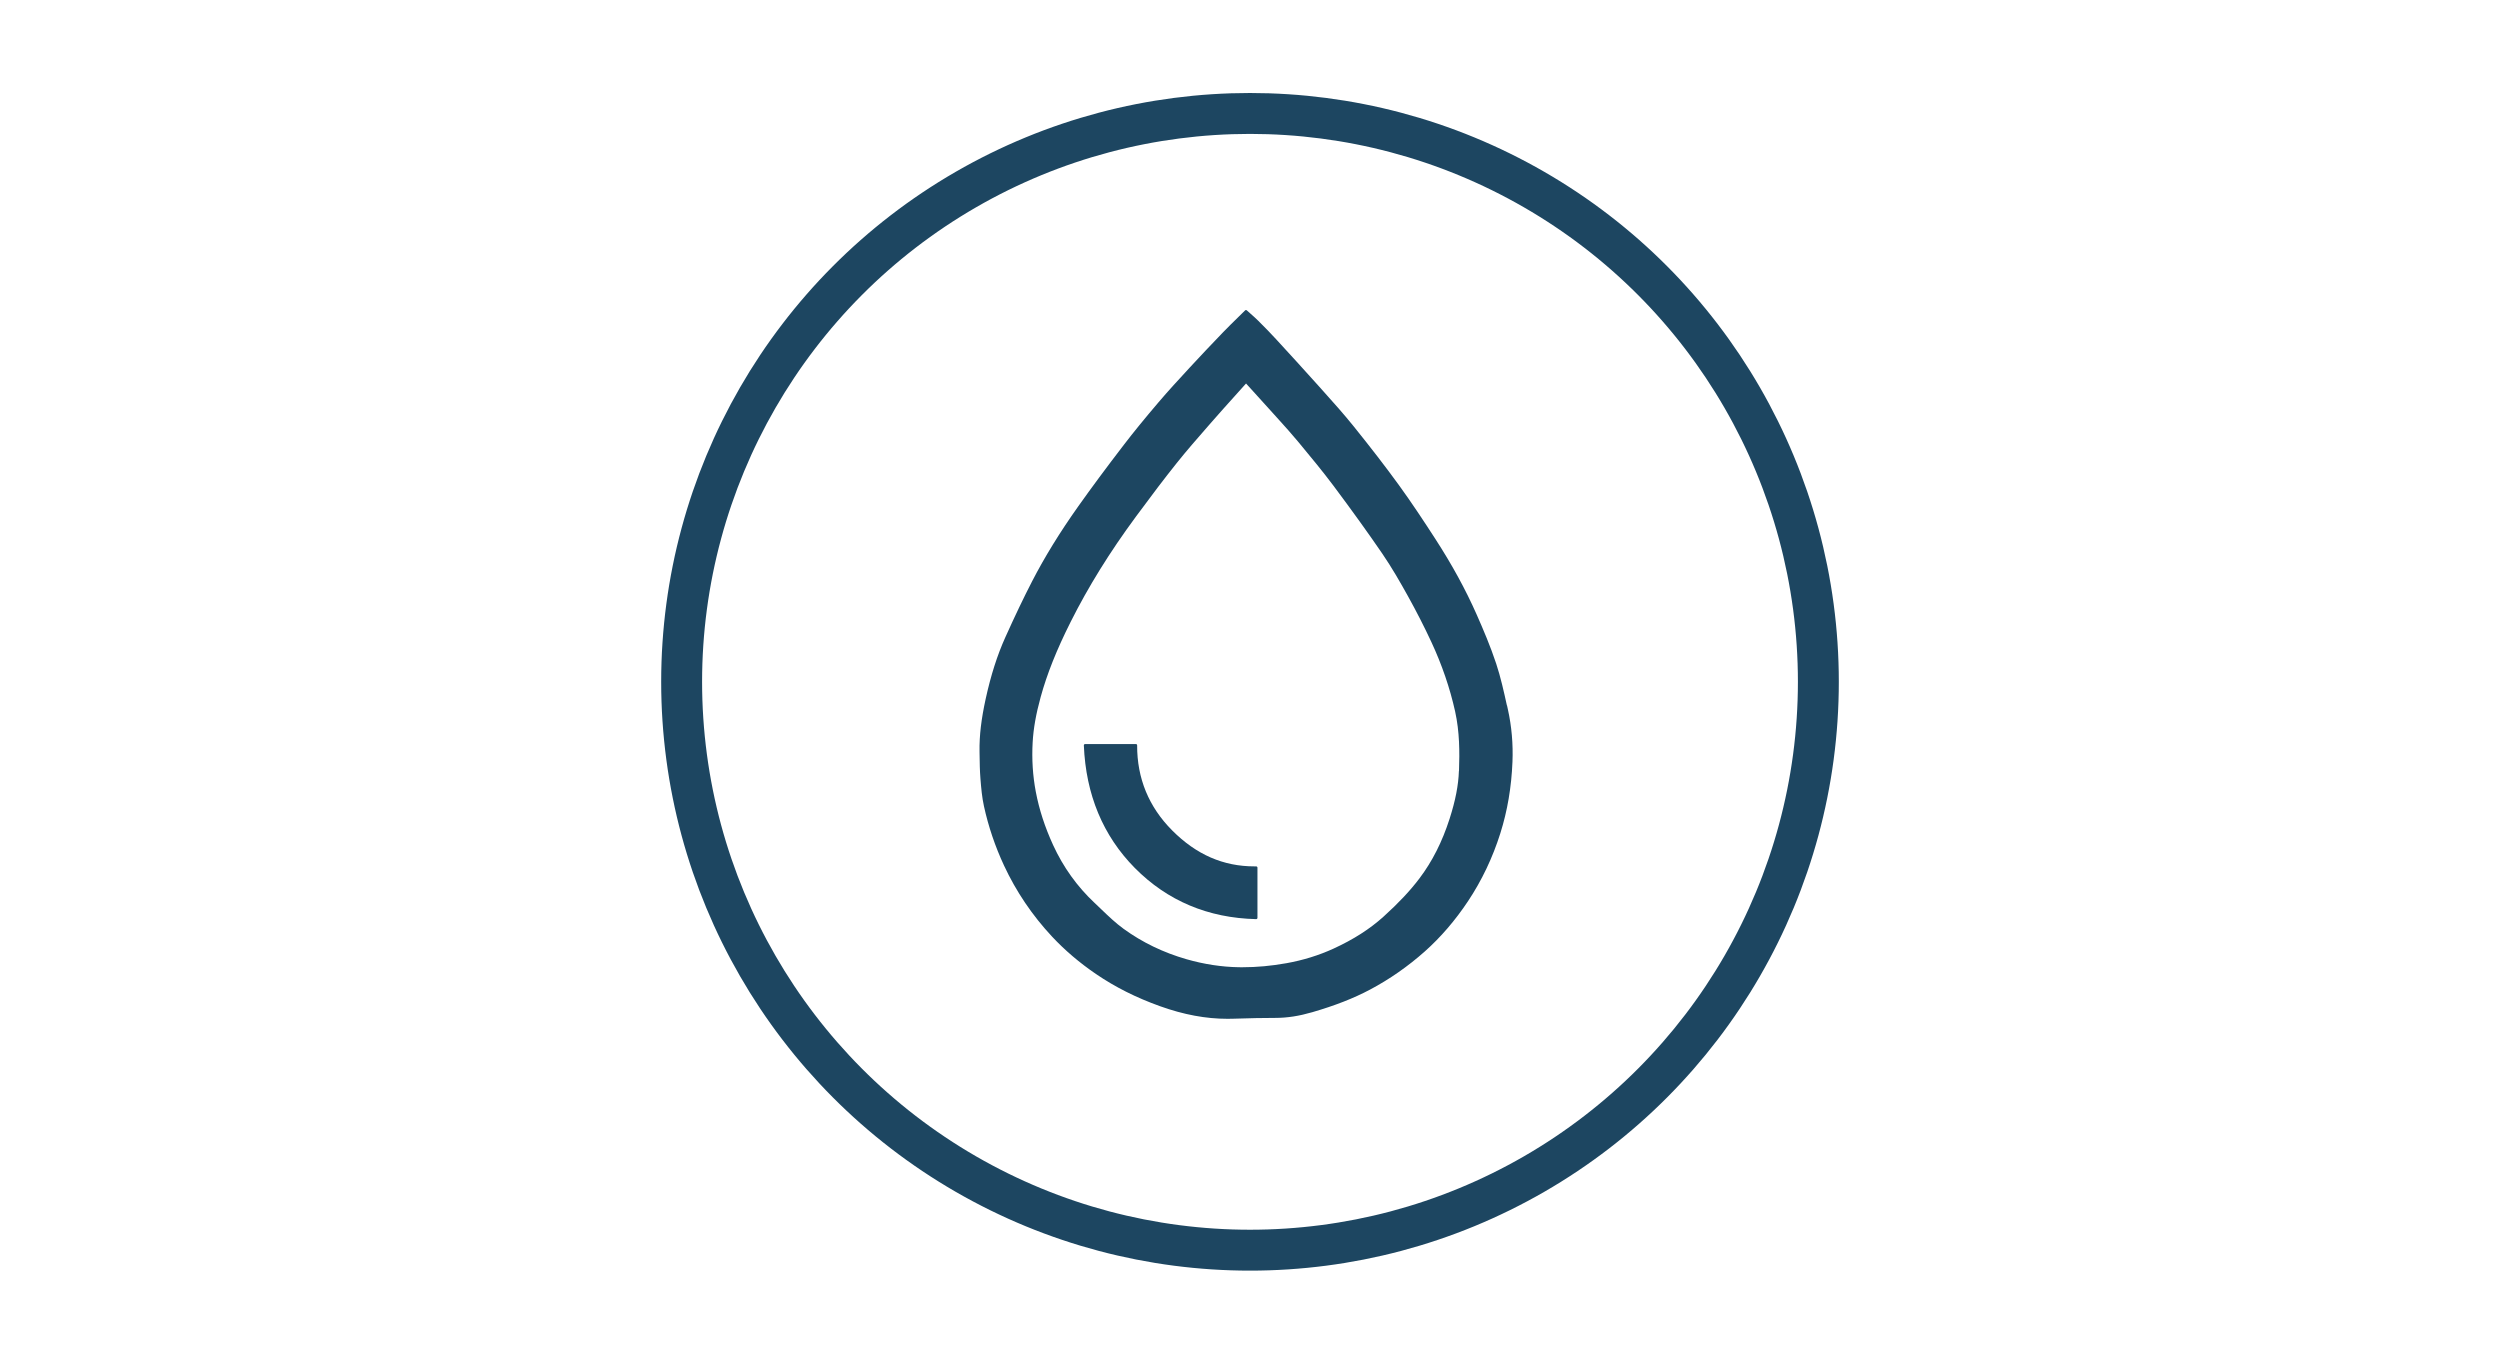<?xml version="1.0" encoding="UTF-8"?>
<svg id="art" xmlns="http://www.w3.org/2000/svg" viewBox="0 0 1100 600">
  <defs>
    <style>
      .cls-1 {
        fill: #1d4661;
      }

      .cls-2 {
        fill: none;
        stroke: #1d4661;
        stroke-miterlimit: 10;
        stroke-width: 18px;
      }
    </style>
  </defs>
  <circle class="cls-2" cx="550" cy="300" r="250.08"/>
  <path class="cls-1" d="m663.03,310.37c-1.34-6.08-2.72-12.36-4.71-18.37-2.51-7.58-5.61-14.85-8.58-21.58-4.88-11.04-10.85-21.95-18.23-33.36-4.99-7.71-10.4-15.92-16.08-23.74-5.77-7.94-12.09-16.14-19.89-25.83-4.23-5.25-8.78-10.34-13.19-15.25l-1.99-2.23c-6.52-7.29-13.18-14.55-18.9-20.78-2.2-2.4-4.62-4.9-7.85-8.11-1.08-1.08-2.25-2.11-3.37-3.1-.58-.51-1.1-.97-1.63-1.45-.13-.12-.28-.15-.38-.15-.11,0-.26.03-.39.16-.96.95-1.91,1.88-2.85,2.8l-.23.23c-2.18,2.13-4.44,4.34-6.61,6.59-5.18,5.37-10.16,10.65-14.83,15.7l-.14.16c-4.52,4.89-9.13,9.89-13.47,14.99-6.23,7.32-10.91,13.06-15.16,18.6-7.89,10.28-14.28,18.91-20.12,27.14-8.13,11.47-14.77,22.25-20.3,32.97-3.69,7.16-7.43,14.97-11.77,24.6-3.55,7.87-6.38,16.72-8.65,27.07-1.96,8.93-2.83,16.3-2.72,23.18l.02,1.4c.05,3.48.1,7.07.38,10.61.33,4.16.69,8.21,1.55,12.13,1.95,8.91,4.92,17.69,8.83,26.08,5.31,11.41,12.42,21.94,21.14,31.28,5.57,5.97,12.07,11.51,19.33,16.46,8.45,5.76,17.67,10.39,28.19,14.16,10.41,3.73,20.13,5.54,29.71,5.54.81,0,1.63-.01,2.45-.04,7.54-.25,13.26-.36,18.55-.36s10.51-.83,16.31-2.52c10.05-2.93,18.11-6.09,25.38-9.94,8.56-4.54,16.67-10.19,24.11-16.81,6.96-6.19,13.36-13.63,19-22.11,6.05-9.09,10.83-19.14,14.21-29.87,3.13-9.94,4.87-20.22,5.33-31.42.32-7.82-.36-15.58-2.01-23.04h0l-.39-1.79h-.05Zm-21.11,28.83c-.22,6.33-1.52,13.01-4.09,21.04-3.26,10.16-7.61,18.76-13.29,26.28h0c-4.14,5.47-9.16,10.81-15.79,16.8-6.04,5.45-13.23,10.05-21.97,14.06-6.47,2.97-13.45,5.13-20.74,6.43-6.71,1.2-13.05,1.78-19.39,1.78-.52,0-1.04,0-1.55-.01-7.54-.12-15.29-1.3-23.03-3.52-10.16-2.91-19.49-7.42-27.71-13.39-3.53-2.57-6.63-5.54-9.91-8.69l-.13-.13c-.9-.86-1.8-1.73-2.71-2.58-7.66-7.18-13.8-15.75-18.25-25.46-3.63-7.93-6.12-15.6-7.61-23.44-1.33-7.01-1.8-14.33-1.38-21.74.34-6.09,1.46-12.42,3.52-19.92,2.81-10.22,7.01-20.76,13.24-33.16,7.76-15.45,17.14-30.58,28.68-46.24,7.07-9.6,12.6-16.85,17.91-23.51,4.33-5.43,8.99-10.77,13.5-15.92l1.93-2.21c3.42-3.92,6.84-7.72,10.46-11.75l4.65-5.18,3.85,4.24c2.77,3.05,5.45,6,8.11,8.96l2.41,2.67c2.8,3.11,5.71,6.32,8.43,9.61l.59.71c5.05,6.09,10.27,12.38,15.07,18.79,8.19,10.96,15.2,20.7,21.42,29.78,4.28,6.25,8,12.76,11.39,18.87,3.72,6.7,7.17,13.46,10.25,20.08,4.67,10.02,8.19,20.31,10.47,30.58,1.99,9.01,2,17.89,1.71,26.14l-.04.03Z"/>
  <path class="cls-1" d="m552.71,404.41h0c.16,0,.3-.06.4-.16.11-.11.17-.25.17-.4v-22.08c0-.15-.06-.29-.17-.4-.11-.1-.24-.16-.39-.16h-.73c-13.77,0-25.62-5.17-36.22-15.81-10.29-10.32-15.48-22.92-15.43-37.46,0-.15-.06-.29-.16-.4-.1-.1-.25-.16-.4-.16h-22.32c-.15,0-.3.06-.41.17-.11.11-.16.26-.16.41.88,21.64,8.43,39.79,22.45,53.97,14.27,14.42,32.22,21.99,53.35,22.49h.01Z"/>
</svg>